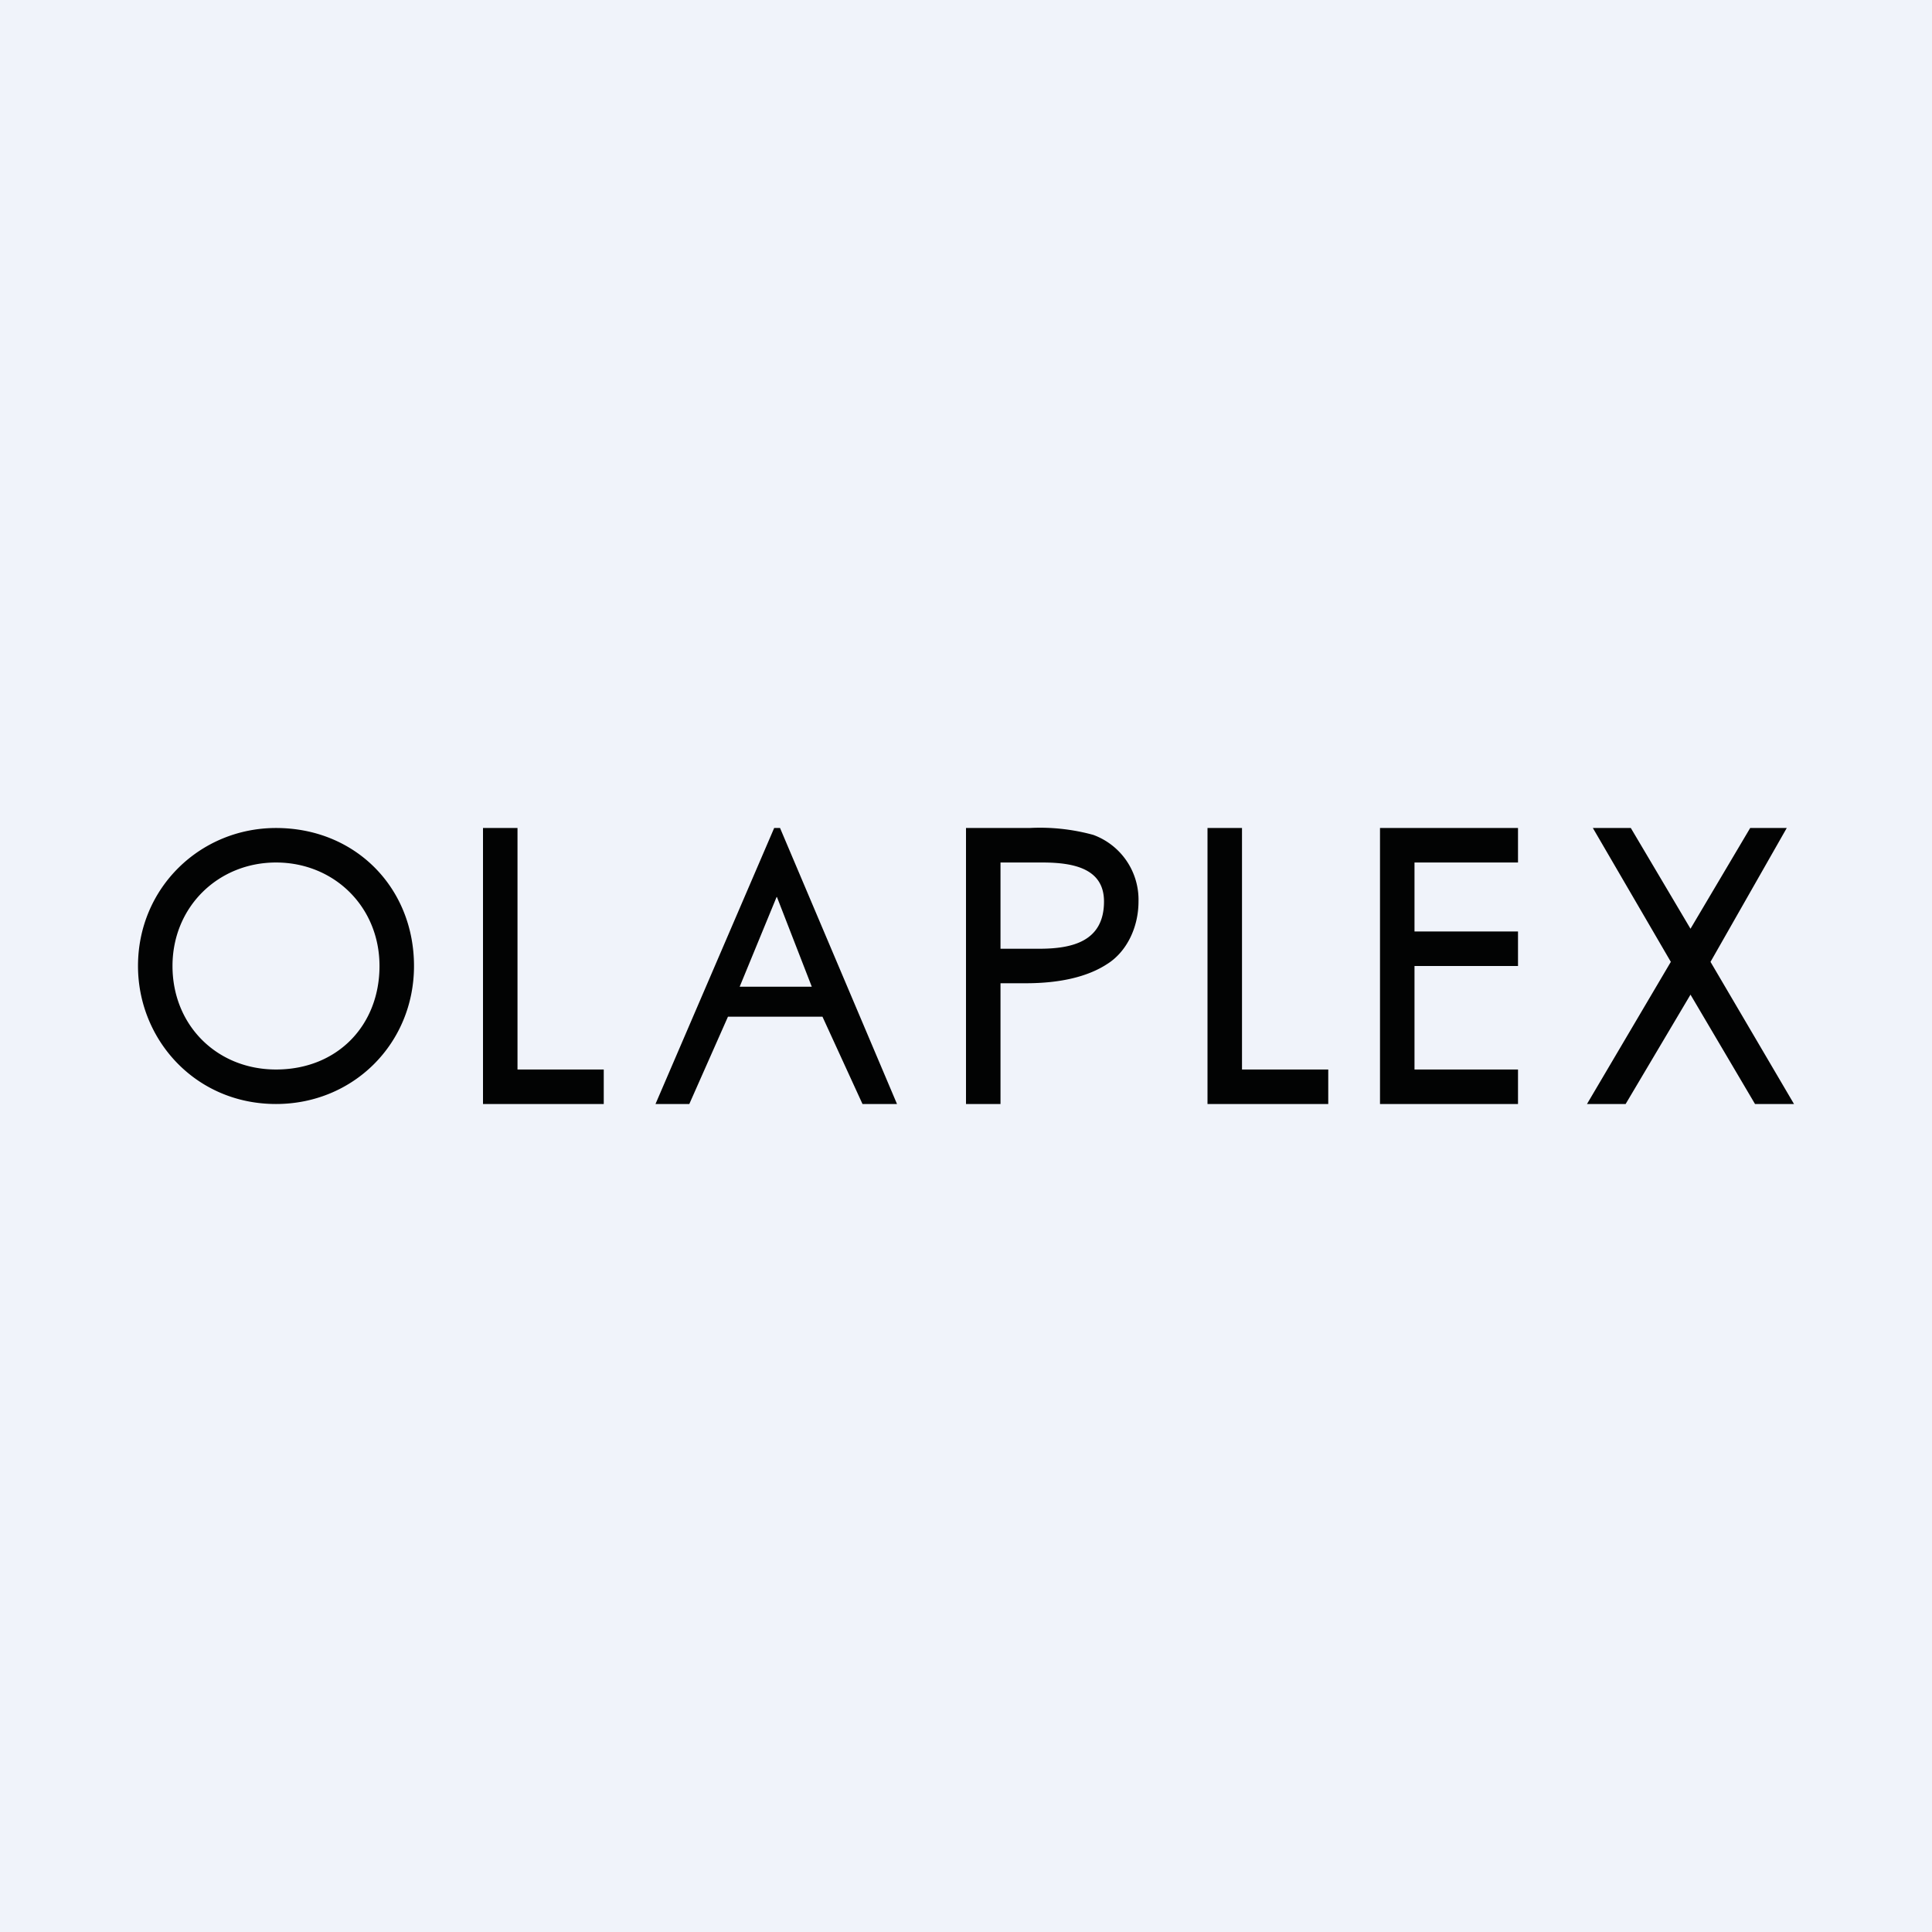 <!-- by Wealthyhood --><svg xmlns="http://www.w3.org/2000/svg" width="56" height="56"><path fill="#F0F3FA" d="M0 0h56v56H0z"/><path d="M12 28c0-2.27-1.7-4-4-4-2.19 0-4 1.73-4 4 0 2.13 1.66 4 4 4 2.25 0 4-1.76 4-4zm-7 0c0-1.72 1.33-3 3-3 1.68 0 3 1.28 3 3s-1.22 3-3 3c-1.71 0-3-1.28-3-3zm10 3v-7h-1v8h3.5v-1H15zm7.61-7L26 32h-1l-1.16-2.53H21.1L19.98 32H19l3.44-8h.17zm-.1 2l-1.07 2.6h2.09L22.52 26zm9.18-1.8a5.83 5.83 0 00-1.85-.2H28v8h1v-3.5h.73c1.03 0 1.81-.2 2.35-.55.57-.35.92-1.06.92-1.82a2 2 0 00-1.31-1.93zM29 25h1.21c.9 0 1.79.17 1.79 1.13 0 1.17-.94 1.37-1.88 1.37H29V25zm15-1v1h-3v2h3v1h-3v3h3v1h-4v-8h4zm3.27 0L49 26.92 50.73 24h1.06l-2.21 3.88L52 32h-1.13L49 28.83 47.12 32H46l2.43-4.12L46.17 24h1.1zM36 24v7h2.5v1H35v-8h1z" fill="#020303"/></svg>